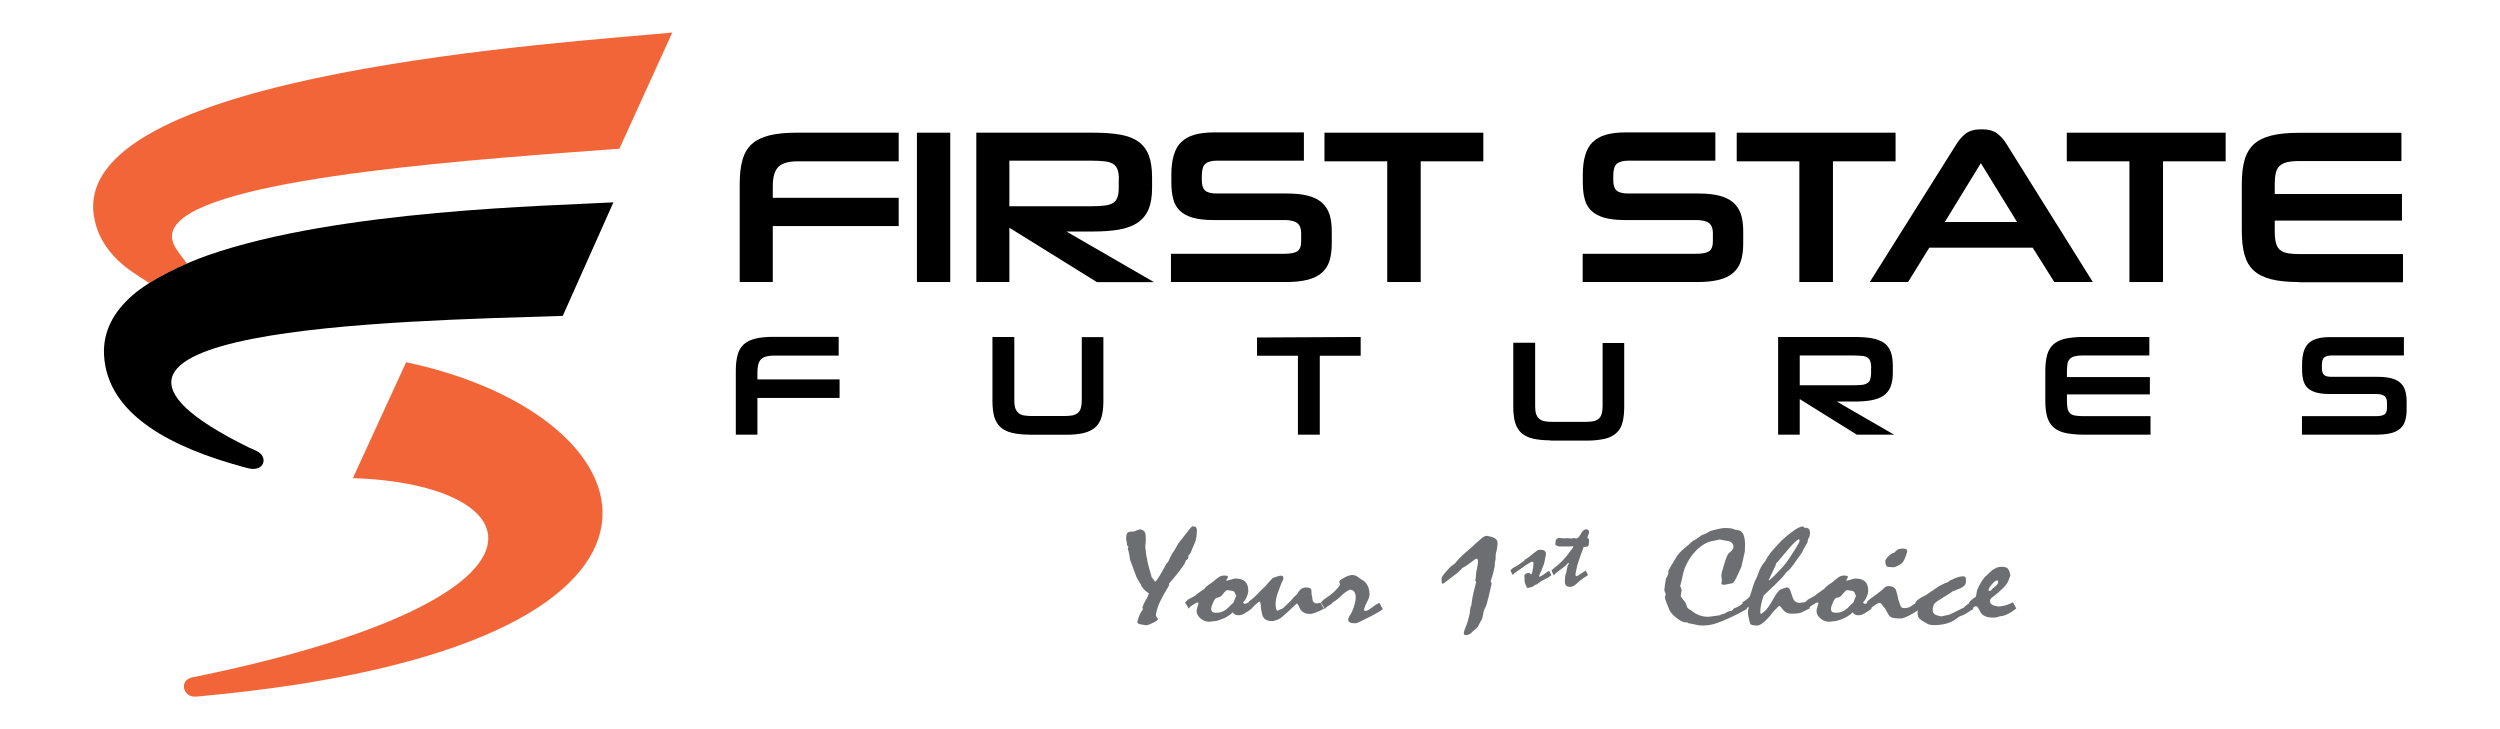 <?xml version="1.0" encoding="utf-8"?>
<!-- Generator: Adobe Illustrator 24.0.2, SVG Export Plug-In . SVG Version: 6.00 Build 0)  -->
<svg version="1.1" id="Layer_1" xmlns="http://www.w3.org/2000/svg" xmlns:xlink="http://www.w3.org/1999/xlink" x="0px" y="0px"
	 viewBox="0 0 1920 560" style="enable-background:new 0 0 1920 560;" xml:space="preserve">
<style type="text/css">
	.st0{fill-rule:evenodd;clip-rule:evenodd;fill:#F26539;}
	.st1{fill-rule:evenodd;clip-rule:evenodd;}
	.st2{fill-rule:evenodd;clip-rule:evenodd;fill:#6D6E71;}
	.st3{fill-rule:evenodd;clip-rule:evenodd;fill:#FFFFFF;}
</style>
<g>
	<g>
		<path class="st1" d="M593.5,173.5v43.1h-25.4v-75.4c0-7.2,0.7-13.3,2.1-18.3c1.4-5,3.8-9.1,7.1-12.2c3.4-3.1,7.9-5.3,13.5-6.7
			c5.6-1.4,12.6-2.1,21-2.1h78.4v22h-77.7c-7.1,0-12,1.5-14.8,4.4c-2.8,2.9-4.2,7.7-4.2,14.5v9.1h96.7v21.7H593.5z"/>
		<rect x="704.2" y="101.9" class="st1" width="25.6" height="114.7"/>
		<path class="st1" d="M842.3,216.6l-67.1-41.7v41.7h-25.4V101.9h89.8c8.1,0,15,0.5,20.7,1.5c5.7,1,10.4,2.8,14,5.4
			c3.6,2.6,6.3,6.1,8,10.6c1.7,4.5,2.5,10.1,2.5,17v7.9c0,6.6-0.9,12.1-2.7,16.4c-1.8,4.3-4.6,7.7-8.3,10.3
			c-3.8,2.5-8.5,4.3-14.2,5.3c-5.7,1-12.5,1.5-20.4,1.5h-20.2l67.3,38.9H842.3L842.3,216.6z M859.3,137.7c0-3-0.3-5.5-1-7.4
			c-0.7-1.9-1.8-3.4-3.4-4.4c-1.6-1-3.8-1.7-6.6-2c-2.8-0.3-6.3-0.5-10.4-0.5h-62.7v35h62.7c4.1,0,7.6-0.2,10.3-0.5
			c2.7-0.3,4.9-1,6.6-2c1.6-1,2.8-2.5,3.4-4.4c0.7-1.9,1-4.4,1-7.6V137.7z"/>
		<path class="st1" d="M899.3,216.6v-21.7h87.1c4.6,0,7.9-0.6,9.9-1.9c2-1.3,3-3.9,3-7.8v-6.2c0-3.6-1-6.1-3-7.7
			c-2-1.5-5.3-2.3-9.8-2.3H932c-6.4,0-11.7-0.6-15.9-1.8c-4.2-1.2-7.5-3-10-5.4c-2.5-2.4-4.2-5.4-5.1-9.1c-1-3.6-1.4-7.9-1.4-12.9
			v-5.7c0-5.8,0.6-10.8,1.9-15c1.2-4.1,3.1-7.5,5.7-10c2.6-2.5,5.9-4.4,10.1-5.6c4.1-1.2,9.1-1.8,14.8-1.8h69.3v21.7h-66.9
			c-3.9,0-6.8,0.8-8.7,2.3c-1.8,1.5-2.8,4.6-2.8,9.2v3.7c0,3.6,0.8,6.1,2.5,7.7c1.7,1.5,4.6,2.3,8.7,2.3h53.7
			c6.4,0,11.8,0.5,16.2,1.6c4.4,1.1,8,2.8,10.8,5.1c2.8,2.4,4.8,5.4,6.1,9.1c1.2,3.7,1.8,8.1,1.8,13.3v9.1c0,5.4-0.6,10-1.8,13.7
			c-1.2,3.8-3.3,6.8-6.1,9.2c-2.8,2.4-6.4,4.1-10.8,5.2c-4.4,1.1-9.8,1.7-16.2,1.7H899.3z"/>
		<polygon class="st1" points="1065.4,216.6 1065.4,123.9 1017.2,123.9 1017.2,101.9 1139.2,101.9 1139.2,123.9 1091.1,123.9 
			1091.1,216.6 		"/>
		<polygon class="st1" points="1381.9,216.6 1381.9,123.9 1333.8,123.9 1333.8,101.9 1455.8,101.9 1455.8,123.9 1407.7,123.9 
			1407.7,216.6 		"/>
		<path class="st1" d="M1561.1,190.2h-79.4l-16.3,26.4h-29.4l66.6-106c2-3.3,4.4-5.9,7.2-8.1c2.8-2.1,6.8-3.2,12.1-3.2
			c5.2,0,9.1,1.1,11.9,3.2c2.8,2.1,5.2,4.8,7.2,8.1l66.3,106h-29.6L1561.1,190.2L1561.1,190.2z M1493.6,170.5h55.5l-27.8-45.2
			L1493.6,170.5z"/>
		<polygon class="st1" points="1635.4,216.6 1635.4,123.9 1587.3,123.9 1587.3,101.9 1709.3,101.9 1709.3,123.9 1661.2,123.9 
			1661.2,216.6 		"/>
		<path class="st1" d="M1765.4,216.6c-8.4,0-15.4-0.7-21-2.1c-5.6-1.4-10.1-3.6-13.5-6.7c-3.4-3.1-5.7-7.1-7.1-12.1
			c-1.4-5-2.1-11.1-2.1-18.4v-36c0-7.2,0.7-13.3,2.1-18.3c1.4-5,3.8-9.1,7.1-12.2c3.4-3.1,7.9-5.3,13.5-6.7c5.6-1.4,12.6-2.1,21-2.1
			h78.9v21.7h-78.9c-3.7,0-6.7,0.3-9.1,0.9c-2.4,0.6-4.2,1.6-5.6,2.9c-1.4,1.3-2.4,3.1-2.9,5.4c-0.5,2.2-0.8,5-0.8,8.4v7.7h97.7
			v20.4h-97.7v8.1c0,3.5,0.3,6.3,0.8,8.6c0.5,2.2,1.4,4,2.8,5.4c1.3,1.3,3.2,2.3,5.6,2.8c2.4,0.5,5.5,0.8,9.2,0.8h80.1v21.7H1765.4z
			"/>
		<path class="st1" d="M1215.5,216.6v-21.7h87.1c4.6,0,7.9-0.6,9.9-1.9c2-1.3,3-3.9,3-7.8v-6.2c0-3.6-1-6.1-3-7.7
			c-2-1.5-5.3-2.3-9.8-2.3h-54.7c-6.4,0-11.7-0.6-15.9-1.8c-4.2-1.2-7.5-3-10-5.4c-2.5-2.4-4.2-5.4-5.1-9.1c-1-3.6-1.4-7.9-1.4-12.9
			v-5.7c0-5.8,0.6-10.8,1.9-15c1.2-4.1,3.1-7.5,5.7-10c2.6-2.5,5.9-4.4,10.1-5.6c4.1-1.2,9.1-1.8,14.8-1.8h69.3v21.7h-66.9
			c-3.9,0-6.8,0.8-8.7,2.3c-1.8,1.5-2.8,4.6-2.8,9.2v3.7c0,3.6,0.8,6.1,2.5,7.7c1.7,1.5,4.6,2.3,8.7,2.3h53.7
			c6.4,0,11.8,0.5,16.2,1.6c4.4,1.1,8,2.8,10.8,5.1c2.8,2.4,4.8,5.4,6.1,9.1c1.2,3.7,1.8,8.1,1.8,13.3v9.1c0,5.4-0.6,10-1.8,13.7
			c-1.2,3.8-3.3,6.8-6.1,9.2c-2.8,2.4-6.4,4.1-10.8,5.2c-4.4,1.1-9.8,1.7-16.2,1.7H1215.5z"/>
	</g>
	<g>
		<path class="st2" d="M916.3,404.2c1,0,1.7,0.3,2.2,0.7c0.4,0.5,0.7,1.2,0.7,2.2c0,1.8-0.1,3.4-0.3,5c-0.2,1.5-0.5,2.9-1,4.1
			c-0.7,1.5-1.3,3-1.9,4.4c-0.6,1.5-1.2,2.9-1.8,4.5c-0.7,0.6-1.1,1.1-1.4,1.4c-0.1,0.7-0.2,1.5-0.3,2.2c0,0.3-0.2,0.6-0.5,0.8
			c-0.3,0.3-0.7,0.5-1.1,0.8c-0.1,0.4-0.3,0.8-0.5,1.2c-0.2,0.5-0.5,1-0.8,1.7c-1.2,1.8-2.7,3.9-4.6,6.4c-1.9,2.5-4.3,5.3-7.1,8.5
			c0,0.6-0.1,1.1-0.1,1.6l-3.7,6.3c-1.3,2.3-2.4,4.5-3.4,6.5c-1,2.1-1.7,4.1-2.2,6c-0.3,1-0.5,1.9-0.6,2.6c-0.1,0.7-0.2,1.2-0.2,1.4
			c0,0.4,0.3,0.9,0.8,1.6c0.5,0.7,0.8,1.2,0.8,1.3c0,0.8-1.3,1.8-3.9,3c-2.6,1.2-4.2,1.8-4.9,1.8c-0.7-0.1-1.4-0.2-2.1-0.3
			c-0.7-0.1-1.4-0.2-2-0.3c-0.9-0.2-1.6-0.4-2.2-0.7c-0.5-0.3-0.7-0.7-0.7-1.1c0-0.3,0.2-1,0.5-2c0.4-1.5,0.9-3,1.5-4.2
			c0.6-1.3,1.4-2.5,2.2-3.6l0.2-0.2c-0.1-0.1-0.2-0.3-0.3-0.5c-0.1-0.2-0.2-0.4-0.3-0.7c0.2-0.6,0.5-1.4,0.9-2.3
			c0.4-0.9,0.9-2,1.6-3.2c0.4-0.6,0.9-1.3,1.3-2.2c0.5-0.9,0.8-2,1.2-3.2c-1.6-1-2.9-2.1-3.9-3.2c-1-1.1-1.8-2.3-2.2-3.5
			c-0.4-0.6-0.8-1.3-1.4-2.3c-0.6-0.9-1.2-2-1.9-3.3l-5-13.4c-0.1-1.1-0.3-2.3-0.6-3.8c-0.2-1.5-0.6-3.1-1.2-5l0.6-1.2l-1.1-1.2
			c0-0.3,0-0.7-0.1-1.2c-0.1-0.5-0.2-1.1-0.3-1.9c-0.1-0.7-0.2-1.3-0.3-1.8c0-0.5,0-0.9,0-1.3c0-1.3,0.3-2.3,0.7-3
			c0.5-0.7,1.2-1.1,2.2-1.3c0.3,0,0.7,0,1,0c0.4,0,0.8,0,1.3,0c0.5,0,2.2-0.6,4.9-1.7c1.3,0,2.3,0.3,3,0.8c0.8,0.5,1.3,1.2,1.6,2.2
			c0.1,0.5,0.2,1.2,0.3,2.1c0,0.9,0.1,2,0.1,3.2c0,0.7-0.1,1.6-0.2,2.9c-0.2,1.3-0.2,2.2-0.2,2.8c0,0.2,0,0.4,0.1,0.7
			c0.1,0.3,0.2,0.6,0.2,1.1c0,1.1,0.2,2.6,0.5,4.2c0.3,1.7,0.7,3.6,1.1,5.7c0.3,1.3,0.7,2.8,1.2,4.7c0.5,1.9,1.2,4.1,1.9,6.6
			c0.4,0.3,0.7,0.8,1.1,1.2c0.4,0.5,0.8,1,1.1,1.6l0.5,0.2c0.3,0,0.9-0.8,2-2.4c1.1-1.6,2.5-4,4.3-7.2c0.3-0.4,0.6-1,0.9-1.7
			c0.3-0.7,0.8-1.5,1.3-2.4c0.2-0.2,0.5-0.5,0.8-0.8c0.3-0.3,0.6-0.8,0.9-1.3c0.2-0.6,0.5-1.3,1-2.3c0.5-0.9,1-2,1.7-3.3
			c0.6-0.8,1.3-1.8,2-3c0.7-1.2,1.6-2.6,2.4-4.2c0-0.2,0.9-1.3,2.5-3.4c1.6-2.1,4-5.1,7.1-9c0.3-0.4,0.7-0.8,1.1-1.1
			C915.6,404.3,916,404.2,916.3,404.2z"/>
		<path class="st2" d="M910.1,462.8c0.3-0.3,0.6-0.6,1-1c0.3-0.4,0.7-0.8,1.2-1.3l5.2-2.8c0.6-0.6,1.6-1.3,2.9-2.3
			c1.3-0.9,2.9-2,4.8-3.4c0.2-0.4,0.6-0.8,1.1-1.3c0.5-0.5,1.1-1,1.8-1.5c0.6-0.4,1.3-0.9,1.9-1.3c0.6-0.4,1.2-0.8,1.7-1.2
			c0.7-0.5,1.3-1.1,1.9-1.6c0.6-0.5,1.2-1,1.9-1.5c0.7-0.5,1.4-0.9,2.2-1.2c0.8-0.3,1.6-0.4,2.5-0.4c1,0,1.7,0.1,2.2,0.3
			c0.5,0.2,0.8,0.5,0.8,0.8c-0.4,0.8-0.9,1.6-1.4,2.4l0.4,0.5c2-0.6,3.5-1,4.6-1.3c1.1-0.3,1.8-0.4,2.2-0.4c3.2,0,5.7,0.8,7.3,2.3
			c1.6,1.6,2.4,3.9,2.4,7.1c0,0.6-0.1,1.3-0.3,2.1c-0.2,0.8-0.5,1.7-0.9,2.6c-0.4,1.1-0.9,1.9-1.4,2.6c-0.5,0.7-1,1.2-1.4,1.5
			c0.2,0.4,0.4,0.7,0.6,0.9c0.2,0.2,0.5,0.3,0.9,0.3c0.3,0,0.7-0.1,1.1-0.3c0.4-0.2,0.8-0.4,1.4-0.8c0.5,0.8,0.9,1.6,1.3,2.4
			c0.4,0.8,0.9,1.6,1.3,2.4c-0.8,0.6-1.6,1.1-2.3,1.7c-0.8,0.5-1.6,1-2.4,1.5c-1,0.7-2,1.2-2.9,1.5c-0.9,0.3-1.8,0.4-2.7,0.4
			c-1,0-1.9-0.2-2.6-0.6c-0.7-0.4-1.2-0.9-1.6-1.7c-1.1,1.2-2.5,2.2-4.1,3.2s-3.3,1.8-5.2,2.4c-1.1,0.4-2.2,0.8-3.1,1
			c-0.9,0.2-1.7,0.3-2.5,0.3c-0.2,0-0.7,0.1-1.3,0.2c-0.7,0.1-1.2,0.2-1.6,0.2c-2.5,0-4.9-0.8-6.9-2.5c-2.1-1.7-3.1-3.6-3.1-5.7
			c0-0.8,0.3-2,0.7-3.4c0.5-1.4,0.8-2.2,0.8-2.4c0-0.3-0.1-0.4-0.3-0.6c-0.2-0.1-0.5-0.2-0.8-0.2c-0.2,0-0.8,0.3-1.6,0.8
			c-0.8,0.5-2,1.3-3.6,2.3c-0.1,0.1-0.3,0.4-0.5,0.6c-0.2,0.3-0.5,0.6-0.9,1c-0.4-0.8-0.8-1.6-1.2-2.4
			C911.2,464.4,910.7,463.5,910.1,462.8L910.1,462.8z M942.4,453.2c-0.2,0-0.5,0.2-1,0.6c-0.4,0.3-0.8,0.7-1.2,1.2
			c-0.6,0.8-1.4,1.7-2.2,2.6c-0.5,0.4-1,0.8-1.6,1c-0.5,0.2-1.2,0.4-1.9,0.5c-0.5,0-0.9,0.4-1.4,1c-0.5,0.6-1,1.6-1.5,2.8
			c-0.5,1.1-0.8,2-1.1,2.8c-0.2,0.8-0.3,1.4-0.3,2c0,1,0.3,1.7,0.9,2.2c0.6,0.5,1.6,0.7,2.9,0.7c2.1,0,3.9-0.4,5.7-1.3
			c1.7-0.9,3.3-2.2,4.9-4c0.7-0.7,1.4-1.3,2-1.9c0.4-0.2,0.7-0.5,0.9-1c0.2-0.5,0.5-1.1,0.7-1.8l1.2-3c-0.4-1-0.8-1.9-1.1-2.5
			c-0.4-0.6-0.7-1-1.1-1.1c-0.2-0.1-0.7-0.2-1.5-0.3C944.9,453.5,943.8,453.4,942.4,453.2z"/>
		<path class="st2" d="M958.6,462.8c0.2-0.1,0.3-0.2,0.4-0.4c0.1-0.1,0.2-0.3,0.2-0.5c0.8-0.5,1.6-1.2,2.6-2c1-0.9,2.1-1.8,3.3-3
			c1-1.1,2-2.1,3-3.2c1.1-1.1,2.2-2.1,3.4-3.2c1-1.1,1.9-2.2,2.9-3.3c1-1.1,2-2.3,3.1-3.3c1.8-0.7,3.2-1.1,4.1-1.4
			c1-0.3,1.6-0.4,2-0.4c0.7,0,1.2,0.2,1.6,0.5c0.3,0.3,0.5,0.8,0.5,1.4c0,0.2-0.1,0.5-0.2,0.9c-0.1,0.4-0.3,0.8-0.5,1.3
			c-0.3,0.7-0.7,1.4-1.1,2.2c-0.4,1.2-0.8,2.5-1.3,3.7c-0.5,1.2-1,2.4-1.4,3.6c-0.5,1.5-0.8,2.9-1.1,4.1c-0.3,1.3-0.4,2.4-0.4,3.5
			c0,2,0.1,3.4,0.4,4.4c0.3,1,0.6,1.4,1.1,1.3c0.4-0.2,1-0.4,1.7-0.8c0.7-0.3,1.4-0.6,2.3-1c0.8-0.7,1.7-1.5,2.7-2.5
			c1-1,2.2-2.1,3.6-3.5c0.8-1,1.6-1.9,2.5-2.9c0.3-0.3,0.7-0.6,1.1-1c0.4-0.4,0.8-0.8,1.2-1.1c0.8-1.7,1.8-2.9,2.9-3.8
			c1.1-0.8,2.2-1.2,3.5-1.2c1.2,0,2.1,0.1,2.8,0.3c0.7,0.2,1.2,0.6,1.4,1c0.1,0.2,0.3,0.7,0.3,1.3c0.1,0.6,0.1,1.4,0.1,2.4
			c0,0.4,0.1,1,0.3,1.7c0.2,0.7,0.3,1.3,0.3,1.6c0,1.3,0.3,2.3,0.9,2.9c0.6,0.7,1.5,1,2.7,1c0.3,0,0.8-0.1,1.2-0.2
			c0.5-0.1,1-0.3,1.4-0.4l2.7,4.8c-2.7,1.3-4.9,2.2-6.6,2.9c-1.7,0.7-3,1-3.9,1c-2.2,0-4.1-0.4-5.5-1.4c-1.4-0.9-2.5-2.3-3.1-4.1
			c-0.1-0.4-0.3-0.8-0.6-1.3c-0.3-0.4-0.7-0.8-1.1-1.3c-0.4,0.4-0.8,0.8-1.4,1.3c-0.5,0.5-1.1,1-1.6,1.5c-1.2,1.1-2.4,2.3-3.6,3.4
			c-1.2,1.1-2.4,2.2-3.7,3.3c-1.6,1.4-3.1,2.5-4.7,3.1c-1.6,0.6-3.1,1-4.5,1c-2,0-3.7-0.5-4.9-1.5c-1.3-1-2.1-2.4-2.4-4.3
			c-0.4-1.8-0.7-3.2-0.8-4.3c-0.1-1-0.2-1.6-0.1-1.8c-0.1-1-0.2-1.8-0.4-2.3c-0.2-0.5-0.4-0.8-0.7-0.8l-0.4,0.2l-3.8,3.1
			c-0.1,0.3-0.4,0.6-0.7,0.9c-0.3,0.4-0.8,0.8-1.3,1.3c-0.2-0.5-0.5-1.2-1-2C959.9,464.9,959.3,463.9,958.6,462.8z"/>
		<path class="st2" d="M1014.4,462.8c0.7-0.7,1.4-1.5,2.2-2.3c3.3-2.1,6-4.1,8.1-6.1c2.1-2,3.6-3.8,4.5-5.4l-0.7-2.5
			c0.6-0.9,2-1.9,4.3-3.1c2.3-1.2,4.2-1.8,5.6-1.8c1.5,0,2.8,0.4,3.9,1.1c1,0.7,2.1,1.4,3,2.2c0.5,0.3,0.8,0.4,1.1,0.6
			c1.8,1,3.1,2.5,4,4.4c0.9,1.8,1.4,4.1,1.4,6.8c0,1.4-0.7,3.4-2.1,6c-1.4,2.6-2.1,4.6-2.1,5.9c0,0.2,0.1,0.3,0.3,0.4
			c0.1,0.1,0.4,0.2,0.6,0.2c0.6,0,1.3-0.2,2.1-0.6c0.8-0.4,1.6-1,2.6-1.7c2.4-1.8,3.8-2.8,4.3-3c0.5-0.2,1.1-0.5,1.8-1
			c0.4,0.7,0.8,1.5,1.3,2.3c0.5,0.8,1,1.7,1.4,2.6c-0.4,0.3-0.9,0.6-1.4,1c-0.5,0.4-1.1,0.8-1.9,1.3c-1.5,0.9-3.5,1.9-5.9,3.2
			c-2.4,1.2-5.3,2.7-8.7,4.3c-0.9,0.5-1.9,0.8-3.1,1.1c-1.9,0-3.3-0.2-4.2-0.7c-0.9-0.4-1.4-1.1-1.4-2.1c0-0.4,0.1-0.8,0.3-1.3
			c0.2-0.5,0.5-1.1,0.8-1.7c0.3-0.4,0.6-0.9,0.9-1.4c0.3-0.5,0.6-1,0.8-1.4c1-2.2,1.7-4.3,2.2-6.2c0.5-1.9,0.8-3.6,0.8-5.1
			c0-1.8-0.4-3.3-1.1-4.3c-0.7-1-1.9-1.5-3.3-1.7c-1,0.4-2.1,1-3.2,1.8c-1.1,0.8-2.3,1.7-3.5,2.9c-1.3,1.3-2.4,2.3-3.5,3.1
			c-1,0.8-1.9,1.3-2.5,1.6c-0.4,0.5-1.1,1.1-1.9,1.8c-0.9,0.7-2.1,1.4-3.5,2.2c-0.1,0.1-0.2,0.3-0.4,0.6c-0.2,0.3-0.5,0.6-0.9,1
			c-0.4-0.8-0.8-1.6-1.2-2.4C1015.5,464.4,1015,463.6,1014.4,462.8z"/>
		<path class="st2" d="M1107.5,448.2c-0.1-0.3-0.2-0.8-0.3-1.5c-0.1-0.6-0.1-1.4-0.1-2.3c0-0.5,0.3-1.3,1-2.3c0.7-1,1.7-2.3,3-3.7
			c1.1-1.3,2.2-2.4,3.2-3.3c1-0.9,1.9-1.5,2.7-2c0.9-1.1,2.1-2.4,3.3-3.8c1.3-1.4,2.9-2.9,4.8-4.6c2.5-2.1,4.4-3.8,5.9-5.1
			c1.5-1.3,2.5-2.4,3.1-3c0.4-0.3,1-0.7,1.6-1.3c0.7-0.5,1.4-1.2,2.2-1.9c0.8-0.6,1.4-1.1,2.1-1.4c0.6-0.3,1.2-0.5,1.9-0.5
			c0.8,0.1,1.6,0.3,2.3,0.5c1.9,0.4,3.4,1,4.4,1.8c1,0.8,1.5,1.9,1.5,3.2c0,1.3-0.1,2.5-0.3,3.7c-0.2,1.2-0.4,2.4-0.8,3.6
			c-0.1,0.4-0.2,1-0.3,1.8c-0.1,0.8-0.1,1.6-0.1,2.6c0,0.3,0,0.6,0,0.9c0,0.3-0.1,0.6-0.2,1c-0.1,0.4-0.2,0.7-0.3,1
			c0,0.3-0.1,0.5-0.1,0.7v1.7c0,0.4-0.1,1-0.2,1.6c-0.1,0.6-0.3,1.3-0.5,2c-0.2,1-0.4,1.8-0.5,2.4c-0.2,0.6-0.3,1-0.3,1.2
			c-0.2,0.6-0.5,1.3-0.7,2.1c-0.2,0.8-0.5,1.8-1,2.9l0.8,1.9c-0.1,0.4-0.3,1.4-0.7,3.1c-0.4,1.7-0.9,4-1.6,7c-0.5,2.1-1,4-1.5,5.6
			c-0.5,1.6-1,2.9-1.6,3.8c-0.3,0.7-0.6,1.6-0.9,2.8c-0.3,1.2-0.6,2.8-0.9,4.6c-0.5,0.8-1,1.7-1.6,2.8c-0.6,1.1-1.2,2.3-1.9,3.7
			c-0.5,0.5-1.1,1-1.7,1.6c-0.6,0.6-1.4,1.2-2.2,1.9c-0.8,1-1.6,1.7-2.5,2.1c-0.8,0.4-1.6,0.7-2.4,0.7c-0.6,0-1.1-0.1-1.4-0.3
			c-0.3-0.2-0.5-0.5-0.5-1c0-0.4,0-0.9,0.2-1.5c0.1-0.6,0.4-1.3,0.7-2.1c0.5-1.1,0.9-2.2,1.4-3.5c0.5-1.6,1-3.1,1.3-4.5
			c0.3-1.3,0.6-2.5,0.9-3.4c0-0.6,0.1-1.2,0.2-2c0.1-0.8,0.2-1.7,0.4-2.8c0-0.3,0.2-0.7,0.5-1.4c0.3-0.7,0.4-1.2,0.4-1.6
			c0-1,0.3-2.6,0.7-5c0.5-2.4,1.2-5.5,2.2-9.3c0-0.3,0.1-0.6,0.2-1c0.1-0.4,0.2-0.9,0.4-1.4c-0.3-0.4-0.5-0.9-0.7-1.2
			c0.1-0.4,0.2-1,0.3-1.6c0.1-0.7,0.2-1.4,0.2-2.3c0-1.2,0.3-2.9,0.8-5.3c0.5-2.3,0.8-4,0.8-5.2c0-0.7-0.1-1.3-0.3-1.7
			c-0.2-0.4-0.4-0.6-0.8-0.6l-0.8,0.2c-2.7,2-4.9,3.6-6.5,4.8c-1.6,1.1-2.8,1.8-3.5,2c-0.8,0.9-1.7,1.9-2.9,3
			c-1.2,1.1-2.6,2.2-4.3,3.4c-1.3,1-2.6,2-3.8,2.9c-1.3,1-2.6,2-3.9,2.9L1107.5,448.2z"/>
		<g>
			<path class="st2" d="M1160,438.3l0.3-0.3c0.1-0.4,0.4-0.7,0.8-1.1c0.4-0.4,1-0.8,1.8-1.2c1-0.5,1.9-0.9,2.4-1.3
				c0.6-0.3,1-0.6,1.1-0.7c0.3-0.3,0.5-0.5,0.6-0.6c0.3-0.2,0.8-0.5,1.3-0.8c0.5-0.3,1.1-0.8,1.7-1.3c0.2-0.1,0.5-0.3,0.7-0.6
				c0.3-0.3,0.5-0.6,0.8-0.9c0.4-0.2,0.9-0.5,1.4-0.8c0.5-0.4,1.1-0.8,1.8-1.3c0.8-0.7,1.7-1.4,2.7-2.2c1-0.8,2.1-1.6,3.3-2.5
				c0.4-0.2,0.8-0.3,1.2-0.4c0.4-0.1,0.7-0.1,1.1-0.1c1.4,0,2.5,0.3,3.2,0.8c0.7,0.5,1.1,1.3,1.1,2.3c0,0.3,0,0.7-0.2,1.2
				c-0.1,0.6-0.2,1.3-0.4,2.2c-0.4,2.5-0.8,4-1,4.6c-0.2,0.5-0.9,2.2-2,5.1c-0.3,0.5-0.5,1.1-0.8,1.7c-0.3,0.7-0.6,1.5-1,2.5
				c0,0.1,0.2,0.2,0.5,0.3c0.2,0,0.6-0.2,1.2-0.5c0.6-0.3,1.3-0.8,2.3-1.5c1.1-0.8,2-1.4,2.6-1.8c0.6-0.4,1-0.7,1.2-0.7
				c0.4,0.7,0.7,1.3,1,1.8c0.3,0.6,0.6,1.1,0.8,1.6c-0.4,0.2-0.8,0.4-1.1,0.7c-0.3,0.2-0.6,0.5-0.9,0.8c-0.7,0.4-1.4,0.7-2.3,1.2
				c-0.9,0.4-1.8,0.9-2.9,1.4c-0.5,0.4-1.1,0.8-1.9,1.4c-0.8,0.5-1.7,1.1-2.7,1.8l-0.9,0.1c-0.4,0.5-0.9,0.8-1.3,1.1
				c-0.4,0.3-0.7,0.4-1.1,0.5c-0.5,0.1-1,0.3-1.5,0.4c-0.5,0.1-1,0.3-1.6,0.4c-0.4-0.1-0.6-0.2-0.8-0.5c-0.2-0.3-0.2-0.6-0.2-1
				c-0.5-0.7-0.9-1.4-1.1-2.3c-0.3-0.9-0.4-1.8-0.4-2.9c0-0.2,0-0.4,0-0.6c0-0.2,0.1-0.4,0.1-0.6c-0.2-0.6-0.3-1-0.3-1.2
				c0-0.7,0.4-1.3,1.1-1.8c0.7-0.5,1.5-0.7,2.5-0.7c0.5,0,0.8,0.2,1,0.6c0.2,0.4,0.4,0.6,0.6,0.6c0.2,0,0.5-0.3,0.7-1
				c0.2-0.7,0.5-1.7,0.7-3c0.2-1.1,0.4-2.1,0.4-3c0-0.8,0.1-1.5,0.1-1.9c0-0.3-0.1-0.6-0.3-0.7c-0.2-0.2-0.5-0.2-0.9-0.2
				c-0.4,0-1.7,0.7-4,2.2c-2.2,1.5-5.4,3.7-9.4,6.6c-0.1,0.2-0.3,0.4-0.5,0.6c-0.2,0.2-0.5,0.6-0.8,0.9c-0.1-0.4-0.4-0.8-0.7-1.4
				C1160.9,439.8,1160.5,439.1,1160,438.3z"/>
			<path class="st2" d="M1191.5,438.3l0.2-0.3c0.2-0.2,0.4-0.4,0.7-0.7c0.3-0.3,0.6-0.6,1.1-1c2.2-1.6,4.4-3.6,6.6-5.8
				c2.1-2.2,4.2-4.8,6.3-7.8c0.3-0.3,0.5-0.6,0.9-1.1c0.3-0.4,0.7-1,1-1.7c0-0.2,0-0.3-0.1-0.3c-0.1-0.1-0.3-0.1-0.5-0.1
				c-0.2,0-0.5,0-0.9,0.1c-0.4,0.1-0.7,0.1-1,0.1h-5.9c-0.3,0-0.7,0-1.3,0c-0.6,0-1,0-1.2,0c-0.3-0.1-0.6-0.2-0.9-0.3
				c-0.3-0.1-0.5-0.2-0.8-0.3c-0.4-0.1-0.7-0.2-0.9-0.4c-0.2-0.2-0.3-0.4-0.3-0.6c0-1.6,0.2-2.8,0.6-3.6c0.4-0.8,1.1-1.3,2-1.3
				c0.9,0,1.7,0,2.5,0.1c0.8,0.1,1.5,0.1,2.1,0.2c0.5-0.1,0.9-0.2,1.3-0.2c0.8,0,1.6,0,2.2,0.1c0.6,0.1,1.1,0.1,1.4,0.2
				c0.4-0.1,0.8-0.1,1.2-0.2c0.4-0.1,0.8-0.1,1.3-0.2l1.5,0.4c1.1-0.1,2.3-1.3,3.5-3.6c1.2-2.3,2.6-3.5,4-3.5c0.8,0,1.3,0.2,1.7,0.6
				c0.4,0.4,0.6,0.9,0.6,1.6c0,0.6-0.2,1.3-0.6,2.2c-0.4,0.9-0.7,1.6-0.7,2.1c0.1,0.1,0.1,0.2,0.3,0.3c0.1,0.1,0.3,0.2,0.5,0.4
				c0.2,0.1,0.3,0.3,0.4,0.5c0.1,0.2,0.1,0.5,0.1,0.9c0,1.5-0.1,2.6-0.3,3.4c-0.2,0.8-0.5,1.2-0.8,1.2l-3.2,0.5
				c-0.1,0.3-0.1,0.6-0.2,0.9c-0.1,0.4-0.2,0.8-0.4,1.2c-0.5,1.2-1.1,2.8-1.8,4.7c-0.6,1.9-1.4,4.1-2.2,6.7c-0.5,2.1-0.9,3.7-1.1,5
				c-0.3,1.3-0.4,2.2-0.4,2.6c0,0.4,0.1,0.7,0.2,0.9c0.1,0.2,0.4,0.3,0.7,0.3c0.2,0,0.9-0.4,2-1.1c1.2-0.7,2.8-1.8,4.9-3.2l1.8,3.4
				c-0.3,0.3-0.8,0.6-1.3,1c-0.6,0.4-1.2,0.8-2,1.2c-0.3,0.3-0.7,0.6-1.2,0.9c-0.5,0.3-1,0.7-1.6,1.2c-0.6,0.5-1.1,1-1.7,1.5
				c-0.5,0.5-1.1,1-1.7,1.5c-0.8,0.7-1.5,1.1-2.2,1.4c-0.7,0.3-1.4,0.4-2,0.4c-1.4,0-2.4-0.3-3.1-1s-1-1.6-1-2.9
				c0-1.4,0.1-2.7,0.2-3.7c0.1-1.1,0.3-1.9,0.6-2.6c0.1-0.2,0.2-0.4,0.3-0.5c0-0.2,0-0.6,0.1-1c0.1-0.4,0.2-0.9,0.3-1.5
				c0.2-1,0.4-1.9,0.6-2.9c0.4-0.6,0.7-1.2,1.1-1.9c0-0.1-0.1-0.2-0.4-0.3l-0.5,0.2c-0.5,0.6-1.1,1.2-1.8,1.9
				c-0.8,0.7-1.7,1.3-2.7,2.1c-1.6,1.2-3.2,2.4-4.9,3.7c-0.1,0.1-0.3,0.3-0.5,0.6c-0.3,0.2-0.5,0.6-0.9,0.9
				c-0.2-0.3-0.4-0.7-0.6-1.1c-0.2-0.5-0.5-1-0.8-1.6c-0.1-0.2-0.1-0.3-0.2-0.4C1191.8,438.5,1191.6,438.4,1191.5,438.3z"/>
		</g>
		<path class="st2" d="M1341.7,467.6c-1.4,0.8-3,1.7-5,2.8c-2,1.1-4.3,2.2-7,3.5c-2.4,1.1-4.6,2-6.4,2.8c-1.9,0.8-3.4,1.4-4.6,1.8
			c-1.8,0.7-3.8,1.1-5.8,1.5c-2.1,0.3-4.1,0.4-6.3,0.4c-0.7,0-1.4-0.1-2.2-0.2c-0.8-0.2-1.7-0.3-2.7-0.6c-1.1-0.3-2.1-0.4-2.9-0.6
			c-0.8-0.2-1.5-0.3-2-0.3l-0.8-0.6l-1.9-0.2c-0.8,0-1.9-0.4-3-1c-1.2-0.6-2.5-1.5-3.9-2.6c-1.3-1.1-2.4-2-3.2-3
			c-0.8-1-1.4-1.8-1.8-2.6l-1.8-4.5c-0.6-1.5-1.1-2.8-1.4-3.7c-0.3-1-0.4-1.6-0.4-1.8l0.7-2.4c-0.4-0.8-0.6-1.5-0.8-2
			c-0.2-0.5-0.3-0.9-0.3-1.2c0-0.3,0.1-1.1,0.3-2.6c0.2-1.4,0.5-3.4,0.9-6c0.3-0.5,0.6-1.1,1-1.8c0.3-0.7,0.7-1.5,1-2.4l-0.2-1.1
			c0-0.3,0.1-0.6,0.2-1c0.2-0.4,0.4-0.8,0.6-1.2c1-1.7,2.1-3.5,3.1-5.2c1-1.8,2.1-3.5,3.1-5.1c0.9-1.3,2-2.6,3.5-3.9
			c1.4-1.3,3-2.7,4.9-4.2c0.4-0.3,0.9-0.8,1.5-1.4c0.6-0.6,1.3-1.2,2.1-1.8c0.8-0.3,1.7-0.9,2.8-1.6c1.1-0.7,2.4-1.6,3.9-2.8
			c0.4-0.1,1-0.3,1.6-0.6c0.6-0.3,1.4-0.6,2.3-0.9c0.2-0.1,0.5-0.3,0.8-0.5c0.3-0.3,0.7-0.5,1.2-0.8c0.5-0.4,2.3-0.9,5.4-1.6
			c3.1-0.7,5.1-1.1,6-1.1c2.1,0,3.8,0.1,5.2,0.3c1.4,0.2,2.6,0.6,3.4,1.1l2.1,0.3c1.8,0.3,3.1,1.4,4,3.2c0.8,1.8,1.3,4.5,1.3,7.9
			c0,1.6,0,2.9-0.1,3.9c0,1-0.1,1.6-0.2,2c-0.3,1-0.6,2.4-0.9,4c-0.3,1.6-0.8,3.4-1.3,5.6c0,0.6-0.3,1.5-0.9,2.8
			c-0.6,1.3-1.3,2.9-2.2,4.8c-0.9,2.1-1.7,3.6-2.4,4.7c-0.7,1.1-1.2,1.7-1.7,1.8c-1.8,0.4-3.7,0.7-5.8,1.2c-1,0-1.7-0.1-2.1-0.2
			c-0.4-0.1-0.6-0.3-0.6-0.6c0-0.3,0.1-0.6,0.2-1.2c0.2-0.5,0.2-0.9,0.2-1.1c-0.1-1.3-0.3-2.7-0.4-4.1c0-0.5,0.2-1.5,0.5-2.9
			c0.4-1.4,0.9-3.3,1.6-5.5c0.8-2.5,1.4-4.4,2-5.8c0.6-1.4,1.1-2.3,1.4-2.7c1.3-1,2.3-1.8,2.9-2.7c0.6-0.9,0.9-1.6,0.9-2.4
			c0-1-0.3-1.8-0.9-2.6c-0.6-0.8-1.5-1.3-2.7-1.7c-1.2-0.2-2.3-0.4-3.5-0.6c-1.2-0.2-2.4-0.4-3.5-0.7c-0.9,0.3-1.8,0.5-2.5,0.6
			c-0.7,0.1-1.4,0.3-1.9,0.4c-3,0.4-5.9,1.5-8.6,3.3c-2.7,1.8-5.4,4.3-7.9,7.4c-2.1,2.7-3.7,5.5-5,8.3c-1.3,2.7-2.1,5.5-2.6,8.3
			c-0.2,0.8-0.4,1.9-0.7,3.1c-0.3,1.3-0.7,2.7-1.1,4.4c0.4,1.1,0.8,2,1.1,2.9l-0.7,4.8c0,0.2,0.2,0.5,0.6,1.1c0.4,0.6,1,1.3,1.9,2.4
			c0.5,0.6,0.9,1.3,1.4,2.1c0.4,0.8,0.7,1.7,0.9,2.7c0.1,0.2,0.3,0.5,0.5,0.8c0.3,0.3,0.5,0.5,0.8,0.7c0.7,0.4,1.3,0.9,1.9,1.2
			c1.9,1.6,4,2.8,6.2,3.7c2.2,0.8,4.5,1.2,6.9,1.2c0.2,0,1.1-0.1,2.5-0.3c1.4-0.2,3.4-0.4,6-0.8c0.4-0.3,1-0.5,1.8-0.7
			c0.7-0.3,1.6-0.5,2.6-0.8c0.9-0.7,1.8-1.2,2.7-1.5c0.9-0.3,1.7-0.4,2.4-0.4c0.2-0.3,0.5-0.6,0.8-0.9c0.3-0.4,0.8-0.8,1.3-1.2
			c1.3-0.4,2.5-1,3.7-1.7c1.1-0.7,2.2-1.5,3.2-2.4C1340.8,465.8,1341.7,467.4,1341.7,467.6z"/>
		<path class="st2" d="M1338,462.8c1-0.7,1.8-1.2,2.3-1.6c0.5-0.4,1-0.7,1.3-1c0.7-0.5,1.3-1,1.7-1.5c0.5-0.5,0.7-0.9,0.8-1.3
			c0.4-1.2,0.9-2.7,1.4-4.5c0.5-1.8,1.2-3.9,2.1-6.2c0.4-0.7,0.8-1.6,1.3-2.7c0.5-1.1,1-2.3,1.5-3.6c0.5-1.7,1.2-3.3,2-4.8
			c0.8-1.4,1.7-2.7,2.7-3.9c0.3-0.3,0.6-0.7,0.9-1.2c0.3-0.5,0.6-1,0.9-1.7c0.3-0.6,0.8-1.2,1.3-2c0.6-0.8,1.2-1.6,1.9-2.7
			c1.8-2.1,3.4-3.9,4.8-5.4c1.4-1.5,2.5-2.7,3.4-3.6c1.6-1.5,3.2-2.9,4.8-4.2c1.6-1.3,3.3-2.5,4.9-3.7c1.5-1,2.8-1.8,3.9-2.2
			c1.1-0.5,2-0.7,2.7-0.7c0.6,0.4,1.1,0.8,1.3,1.1c0.3,0,0.6,0,0.9-0.1c1.2,0,2,0.4,2.5,1.1c0.5,0.7,0.8,1.8,0.8,3.3
			c0,0.3-0.1,0.7-0.2,1.2c-0.1,0.5-0.3,1.1-0.5,1.9c-0.3,0.3-0.5,0.6-0.7,1c-0.1,0.4-0.3,0.8-0.3,1.1c0,0.5-0.1,0.9-0.2,1.3
			c-0.1,0.3-0.2,0.7-0.3,0.9c-0.6,0.8-1.2,1.9-1.9,3.1c-0.7,1.2-1.4,2.6-2.1,4.2c-0.5,0.6-1,1.4-1.7,2.4c-0.7,1-1.5,2.1-2.4,3.3
			c-0.5,0.7-1,1.5-1.7,2.5c-0.7,1-1.6,2.2-2.6,3.4c-0.3,0.5-0.7,1-1.4,1.6c-0.6,0.6-1.4,1.3-2.3,2c-0.3,0.6-1,1.5-2.2,2.9
			c-1.2,1.4-2.9,3.1-5.1,5.3c-1.1,1.1-2.4,2.4-4.2,4c-1.7,1.6-3.7,3.5-5.9,5.7c-0.8,2.6-1.5,5-1.9,7c-0.4,2-0.6,3.8-0.6,5.3
			c0,0.6,0.1,1,0.2,1.3c0.1,0.3,0.3,0.4,0.6,0.4c0.2-0.3,0.5-0.5,1-0.8c0.4-0.3,0.9-0.7,1.3-1.1c0.8-0.6,1.9-1.7,3-3.3
			c1.1-1.6,2.4-3.7,3.9-6.3c1.3-2.3,2.4-4.1,3.5-5.3c1-1.3,1.9-2,2.6-2.2l2.3-0.8c0.5-0.1,0.8-0.3,1.2-0.4c0.3-0.1,0.6-0.2,0.9-0.2
			c0.6,0,1.1,0.3,1.6,0.8c0.5,0.6,0.9,1.3,1.2,2.3c0.6,1.8,1.1,3.2,1.4,4.1c0.4,1,0.6,1.5,0.6,1.7c0.6,1.1,1.3,1.8,2.1,2.3
			c0.8,0.5,1.8,0.7,3,0.7c1.4-0.2,3-0.4,4.9-0.7c0.4,0.7,0.8,1.5,1.3,2.3c0.5,0.8,1,1.7,1.5,2.6c-1.1,0.6-2.2,1.1-3.3,1.6
			c-1.1,0.5-2.2,1.1-3.2,1.6c-0.7,0.3-1.7,0.6-3.1,0.7c-1.3,0.2-2.9,0.2-4.7,0.2c-2.7,0-4.8-1-6.3-3c-1.5-2-2.4-3-2.7-3h-0.4
			c-0.7,0.7-1.4,1.4-2.2,2.2c-0.8,0.7-1.6,1.5-2.3,2.3c-0.5,0.8-1.2,1.7-2.1,2.8c-0.9,1.1-2,2.2-3.2,3.5c-1.5,1.4-2.8,2.5-3.9,3.2
			c-1.1,0.7-2.1,1.1-2.9,1.1c-1.7,0-3-0.1-4-0.4c-1-0.3-1.5-0.8-1.7-1.3c-0.5-2-0.9-3.7-1.2-5.2c-0.3-1.5-0.4-2.7-0.4-3.7
			c0-0.3,0-0.6,0.1-0.8c0-0.3,0.1-0.5,0.1-0.7c0.1-0.5,0.3-1,0.5-1.5c0-0.2,0-0.3-0.2-0.4c-0.1-0.1-0.3-0.1-0.6-0.1
			c-0.1,0.1-0.3,0.3-0.5,0.5c-0.2,0.2-0.5,0.4-0.9,0.6c-0.2-0.4-0.5-1.1-1-1.9C1339.3,464.9,1338.7,463.9,1338,462.8L1338,462.8z
			 M1381.5,414.2c-0.5,0-1.5,0.7-3,2.1c-1.5,1.4-3.3,3.4-5.6,6.1c-1.3,1.5-2.6,3-3.8,4.5c-1.3,1.5-2.5,2.9-3.7,4.4
			c-0.5,0.4-0.9,0.8-1.2,1.3c-0.3,0.4-0.4,0.9-0.4,1.3c-0.9,2-1.8,3.8-2.6,5.5c-0.8,1.8-1.5,3.3-2,4.3c-0.5,1-0.8,1.6-0.9,1.8
			l0.3,0.3c0.9-0.6,1.6-1.3,2.3-2c0.9-0.8,2-1.8,3.2-3.1c1.3-1.3,2.7-2.8,4.3-4.5c1.6-1.6,3.2-3.7,4.9-6.1c1.7-2.5,3.5-5.3,5.5-8.5
			c1.1-1.8,1.9-3.2,2.5-4.2c0.6-1,0.8-1.8,0.8-2.2c0-0.2-0.1-0.4-0.2-0.6C1382.1,414.3,1381.8,414.2,1381.5,414.2z"/>
		<path class="st2" d="M1386.2,462.8c0.3-0.3,0.6-0.6,1-1c0.3-0.4,0.7-0.8,1.2-1.3l5.2-2.8c0.6-0.6,1.6-1.3,2.9-2.3
			c1.3-0.9,2.9-2,4.8-3.4c0.2-0.4,0.6-0.8,1.1-1.3c0.5-0.5,1.1-1,1.8-1.5c0.6-0.4,1.3-0.9,1.9-1.3c0.6-0.4,1.2-0.8,1.7-1.2
			c0.7-0.5,1.3-1.1,1.9-1.6c0.6-0.5,1.2-1,1.9-1.5c0.7-0.5,1.4-0.9,2.2-1.2c0.8-0.3,1.6-0.4,2.5-0.4c1,0,1.7,0.1,2.2,0.3
			c0.5,0.2,0.8,0.5,0.8,0.8c-0.4,0.8-0.9,1.6-1.4,2.4l0.4,0.5c2-0.6,3.5-1,4.6-1.3c1.1-0.3,1.8-0.4,2.2-0.4c3.2,0,5.7,0.8,7.3,2.3
			c1.6,1.6,2.4,3.9,2.4,7.1c0,0.6-0.1,1.3-0.3,2.1c-0.2,0.8-0.5,1.7-0.9,2.6c-0.4,1.1-0.9,1.9-1.4,2.6c-0.5,0.7-1,1.2-1.4,1.5
			c0.2,0.4,0.4,0.7,0.6,0.9c0.2,0.2,0.5,0.3,0.9,0.3c0.3,0,0.7-0.1,1.1-0.3c0.4-0.2,0.8-0.4,1.4-0.8c0.5,0.8,0.9,1.6,1.3,2.4
			c0.4,0.8,0.9,1.6,1.3,2.4c-0.8,0.6-1.6,1.1-2.3,1.7c-0.8,0.5-1.6,1-2.4,1.5c-1,0.7-2,1.2-2.9,1.5c-0.9,0.3-1.8,0.4-2.7,0.4
			c-1,0-1.9-0.2-2.6-0.6c-0.7-0.4-1.2-0.9-1.6-1.7c-1.1,1.2-2.5,2.2-4.1,3.2c-1.6,1-3.3,1.8-5.2,2.4c-1.1,0.4-2.2,0.8-3.1,1
			c-0.9,0.2-1.7,0.3-2.5,0.3c-0.2,0-0.7,0.1-1.3,0.2c-0.7,0.1-1.2,0.2-1.6,0.2c-2.5,0-4.9-0.8-6.9-2.5c-2.1-1.7-3.1-3.6-3.1-5.7
			c0-0.8,0.3-2,0.7-3.4c0.5-1.4,0.8-2.2,0.8-2.4c0-0.3-0.1-0.4-0.3-0.6c-0.2-0.1-0.5-0.2-0.8-0.2c-0.2,0-0.8,0.3-1.6,0.8
			c-0.8,0.5-2,1.3-3.6,2.3c-0.1,0.1-0.3,0.4-0.5,0.6c-0.2,0.3-0.5,0.6-0.9,1c-0.4-0.8-0.8-1.6-1.2-2.4
			C1387.2,464.4,1386.7,463.5,1386.2,462.8L1386.2,462.8z M1418.4,453.2c-0.2,0-0.5,0.2-1,0.6c-0.4,0.3-0.8,0.7-1.2,1.2
			c-0.6,0.8-1.4,1.7-2.2,2.6c-0.5,0.4-1,0.8-1.6,1c-0.5,0.2-1.2,0.4-1.9,0.5c-0.5,0-0.9,0.4-1.4,1c-0.5,0.6-1,1.6-1.5,2.8
			c-0.5,1.1-0.8,2-1.1,2.8c-0.2,0.8-0.3,1.4-0.3,2c0,1,0.3,1.7,0.9,2.2c0.6,0.5,1.6,0.7,2.9,0.7c2.1,0,3.9-0.4,5.7-1.3
			c1.7-0.9,3.3-2.2,4.9-4c0.7-0.7,1.4-1.3,2-1.9c0.4-0.2,0.7-0.5,0.9-1c0.2-0.5,0.5-1.1,0.7-1.8l1.2-3c-0.4-1-0.8-1.9-1.1-2.5
			c-0.4-0.6-0.7-1-1.1-1.1c-0.2-0.1-0.7-0.2-1.5-0.3C1420.9,453.5,1419.9,453.4,1418.4,453.2z"/>
		<path class="st2" d="M1433.6,462.8l0.4-0.4l0.2-0.5c1.2-1.3,3.3-3,6.4-5.1c3-2.1,5.1-3.8,6.3-5.1c0.5-0.6,1-1,1.6-1.2
			c0.6-0.2,1.1-0.4,1.7-0.4c1.6,0,2.9,0.3,4,0.9c1.1,0.6,1.8,1.5,2.1,2.8c0.3,1.1,0.6,2.2,0.9,3.3c0.3,1.1,0.5,2.2,0.7,3.3
			c0.3,0.7,0.7,1.8,1.1,3.2c0.5,1.4,0.8,2.2,1,2.4c0.2,0.3,0.5,0.6,1,0.8c0.5,0.2,1,0.2,1.7,0.2c0.8,0,1.6-0.1,2.5-0.3
			c0.8-0.2,1.7-0.6,2.6-1.2c0.7-0.4,1.4-0.9,2.1-1.4c0.7-0.5,1.4-1,2.2-1.4l2.7,4.8c-0.7,0.6-1.7,1.2-2.8,1.9
			c-1.2,0.7-2.6,1.6-4.3,2.5c-1.8,1-3.4,1.8-4.7,2.3c-1.3,0.5-2.3,0.8-3,0.8c-4.1,0-6.7-0.4-7.9-1.1c-1.2-0.7-2.5-2.8-4-6.1
			c-0.2-0.3-0.4-0.6-0.8-1c-0.3-0.4-0.8-0.8-1.2-1.4c-0.5-0.8-1-1.4-1.4-1.8c-0.4-0.4-0.7-0.6-1-0.6c-0.7,0-1.7,0.4-2.9,1.1
			c-1.2,0.8-2.7,1.9-4.4,3.4c-0.2-0.4-0.5-1-0.8-1.6c-0.3-0.6-0.7-1.4-1.1-2.2c-0.1-0.2-0.2-0.4-0.3-0.6
			C1433.9,463,1433.8,462.9,1433.6,462.8L1433.6,462.8z M1461.6,421.3c1.1,0,1.9,0.2,2.4,0.5c0.5,0.4,0.8,0.9,0.8,1.5
			c-0.3,1-0.5,1.8-0.7,2.5c-0.5,1.3-0.8,2.3-1.2,3.1c-0.3,0.8-0.6,1.4-0.8,1.7c-0.4,0.8-1,1.4-1.6,2c-0.7,0.6-1.5,1.1-2.5,1.6
			c-1,0.6-1.9,1-2.6,1.2c-0.7,0.2-1.2,0.3-1.4,0.3c-0.8-0.1-1.5-0.1-2.2-0.2c-0.7,0-1.4-0.1-2-0.1c-0.6-0.3-1.1-0.7-1.4-1.4
			c-0.3-0.7-0.5-1.7-0.5-2.8c0-1.1,0.8-2.4,2.4-4c1.6-1.6,3.1-2.5,4.3-2.6c0.8-0.7,1.6-1.6,2.7-2.5c0.4-0.3,1-0.4,1.7-0.6
			C1459.8,421.4,1460.6,421.3,1461.6,421.3z"/>
		<path class="st2" d="M1470.9,462.8l0.6-0.4c0-0.4,0.3-0.8,0.9-1.4c0.6-0.5,1.4-1.1,2.5-1.8c0.7-0.4,1.4-0.8,2.1-1.1
			c0.7-0.3,1.4-0.7,2.1-1.1c2.8-1.9,5.5-3.7,8.1-5.5c1.5-1,3-2,4.6-2.7c1.5-0.8,3-1.4,4.3-1.8c0.9-1,2.7-1.9,5.3-2.9
			c2.6-1,4.6-1.5,6.2-1.5c0.6,0,1.1,0.1,1.5,0.4c0.4,0.3,0.6,0.6,0.7,1.1v2.9c0,1-0.4,1.9-1.1,2.7c-0.8,0.8-1.9,1.5-3.3,2.2
			c-1,0.3-2,0.7-3,1.2c-1,0.4-2,0.8-2.9,1.1c-0.4,0.4-1.3,1-2.9,2c-1.5,1-3.6,2.3-6.2,3.9c-1.2,0.7-2.2,1.4-3,2
			c-0.8,0.6-1.4,1.1-1.7,1.4c-0.4,0.7-0.8,1.4-1,2.2c-0.3,0.8-0.4,1.7-0.4,2.8c0,0.8,0.2,1.5,0.5,2.1c0.3,0.6,0.8,1,1.4,1.4
			c0.5,0.3,1.1,0.5,1.9,0.7c0.8,0.3,1.7,0.5,2.9,0.7c0.7-0.2,1.5-0.4,2.6-0.6c1.1-0.2,2.3-0.4,3.6-0.8c1.5-0.7,3-1.5,4.6-2.2
			c1.6-0.8,3.1-1.6,4.7-2.4c0.2-0.1,0.5-0.2,0.8-0.3c0.3-0.1,0.7-0.3,1-0.6c0.4-0.5,1.1-1,1.8-1.6c0.8-0.6,1.7-1.3,2.8-2.1
			c1.8,3.1,2.7,4.7,2.7,4.8c-1.6,1.1-3.3,2.1-5,3.2c-1.7,1.1-3.6,2-5.8,2.7c-0.7,0.5-1.3,0.9-1.8,1.3c-2.2,1.8-4.8,3.1-7.8,4
			c-3,0.9-6.4,1.3-10.1,1.3c-0.8,0-1.6-0.1-2.3-0.2c-0.7-0.1-1.2-0.3-1.7-0.4c-1.3-0.7-2.5-1.3-3.4-1.9c-1-0.6-1.8-1.1-2.5-1.6
			c-0.7-0.5-1.2-1-1.5-1.5c-0.4-0.5-0.7-1.1-0.8-1.8c-0.2-0.7-0.2-1.6-0.2-2.6c0-0.3,0.1-0.7,0.3-1.4c0.2-0.6,0.3-1.1,0.3-1.3
			c-0.3-0.8-0.7-1.6-1.2-2.4C1472.1,464.4,1471.5,463.6,1470.9,462.8z"/>
		<path class="st2" d="M1512.2,462.8c0.5-0.7,1.2-1.5,2.1-2.2c0.8-0.8,1.9-1.5,3.2-2.3c0.1-0.7,0.3-1.4,0.4-2.1
			c0.1-0.7,0.2-1.4,0.3-2.1c0.1-0.5,0.3-1.1,0.6-1.7c0.3-0.7,0.6-1.4,1-2.2c0.4-0.8,1-1.7,1.6-2.9c0.7-1.2,1.6-2.5,2.7-3.9
			c0.9-0.8,1.9-1.7,2.9-2.7c1-1,2.1-1.9,3.1-2.9c0.5-0.3,1-0.6,1.6-0.9c0.6-0.3,1.2-0.6,1.7-1c0.5-0.1,1.1-0.3,1.8-0.4
			c0.7-0.1,1.4-0.2,2.2-0.2c1.1,0,2,0.1,2.7,0.3c0.7,0.2,1.3,0.5,1.7,0.9c0.3,0.3,0.6,0.7,0.9,1.3c0.3,0.6,0.6,1.2,0.8,2
			c0.1,0.7,0.3,1.5,0.5,2.3c0-0.2-0.1-0.1-0.2,0.3c-0.2,0.4-0.4,1-0.7,1.8l-0.6,1.7c-0.6,1.7-2,3.6-4.2,5.8
			c-2.2,2.2-5.1,4.7-8.9,7.6c-0.3,0.3-0.6,0.6-0.8,0.9c-0.2,0.4-0.3,0.8-0.3,1.2c0,0.7,0.2,1.4,0.5,1.9c0.3,0.6,0.8,1,1.4,1.3
			c0.4,0.2,0.9,0.4,1.7,0.6c0.8,0.2,1.7,0.4,2.8,0.6c1.8-0.1,3.4-0.3,4.8-0.7c1.4-0.4,2.7-0.8,3.8-1.3c0.2-0.1,0.6-0.3,1.1-0.5
			c0.5-0.2,1-0.5,1.5-0.8c0.6,1,1.1,1.9,1.5,2.7c0.5,0.8,0.8,1.5,1.1,2.1c-2.5,2-4.9,3.5-7,4.5c-2.1,1-4,1.5-5.7,1.5
			c-0.7,0.4-1.5,0.6-2.4,0.8c-0.9,0.2-2,0.2-3.3,0.2c-1.6,0-3.1-0.2-4.4-0.6c-1.3-0.4-2.3-1-3.2-1.7c-0.4-0.4-0.9-0.9-1.3-1.6
			c-0.5-0.7-0.9-1.5-1.4-2.5c-0.4-0.8-0.8-1.3-1.1-1.7c-0.3-0.4-0.8-0.6-1.2-0.6c-0.3,0-0.8,0.1-1.2,0.4c-0.5,0.3-0.9,0.7-1.5,1.2
			c-0.2-0.5-0.5-1.2-1-2C1513.6,464.9,1513,463.9,1512.2,462.8L1512.2,462.8z M1533.7,445.8c-1,0-2.3,1-4,3c-1.7,2-2.5,3.5-2.5,4.5
			c0,0.2,0,0.4,0.2,0.4c0.1,0.1,0.4,0.1,0.7,0.1c0.5,0,0.9-0.2,1.2-0.6c0.3-0.4,0.6-0.8,0.9-1.1c0.5-0.4,1-0.7,1.4-1.1
			c0.5-0.4,0.9-0.8,1.4-1.2c0.5-0.5,1-1,1.2-1.5c0.3-0.5,0.4-1,0.4-1.5c0-0.3-0.1-0.6-0.2-0.8C1534.2,445.8,1534,445.8,1533.7,445.8
			z"/>
	</g>
	<path class="st1" d="M581.7,305.7v28.1h-16.6v-49.3c0-4.7,0.5-8.7,1.4-12c0.9-3.3,2.5-6,4.7-8c2.2-2,5.1-3.5,8.8-4.4
		c3.7-0.9,8.2-1.4,13.7-1.4h50.4v14.4h-50c-4.6,0-7.8,1-9.7,2.9c-1.8,1.9-2.7,5.1-2.7,9.5v5.9h63.1v14.2H581.7L581.7,305.7z
		 M790.8,333.8c-5.3,0-10.1-0.5-13.7-1.4c-3.6-0.9-6.6-2.4-8.8-4.4c-2.2-2-3.7-4.7-4.7-7.9c-0.9-3.3-1.4-7.3-1.4-12v-49.3H779v48.7
		c0,2.3,0.2,4.3,0.7,5.8c0.5,1.5,1.3,2.8,2.3,3.7c1,0.9,2.4,1.7,4.1,2c1.7,0.3,3.8,0.5,6.3,0.5h25.1c2.5,0,4.6-0.2,6.3-0.5
		c1.7-0.4,3.1-1.1,4.1-2c1-0.9,1.8-2.2,2.2-3.7c0.4-1.5,0.7-3.5,0.7-5.8v-48.6h16.6v49.3c0,4.7-0.5,8.8-1.4,12
		c-0.9,3.2-2.5,5.9-4.7,7.9c-2.2,2-5.2,3.5-8.8,4.4c-3.6,0.9-8.4,1.4-13.8,1.4H790.8L790.8,333.8z M996.8,333.8v-60.6h-31.4l0-14
		l79.6-0.4v14.4h-31.4v60.6H996.8L996.8,333.8z M1190.8,338.2c-5.2,0-10.1-0.5-13.7-1.4c-3.6-0.8-6.6-2.4-8.8-4.4
		c-2.2-2-3.7-4.7-4.7-7.9c-0.9-3.3-1.4-7.3-1.4-12v-49.3h16.8V312c0,2.2,0.2,4.3,0.7,5.8c0.5,1.5,1.3,2.8,2.3,3.7
		c0.9,0.9,2.5,1.7,4.1,2c1.6,0.3,3.8,0.5,6.3,0.5h25.1c2.5,0,4.6-0.2,6.3-0.5c1.7-0.4,3.2-1.1,4.1-2c1-0.9,1.8-2.3,2.2-3.7
		c0.4-1.5,0.7-3.5,0.7-5.8v-48.6h16.6v49.3c0,4.6-0.5,8.9-1.4,12c-0.8,3.2-2.5,5.9-4.7,7.9c-2.2,2-5.2,3.6-8.8,4.4
		c-3.6,0.8-8.4,1.4-13.8,1.4H1190.8L1190.8,338.2z M1426,333.8l-43.8-27.3v27.3h-16.6v-75h58.6c5.3,0,9.8,0.3,13.5,1
		c3.7,0.7,6.9,1.9,9.2,3.5c2.3,1.6,4.1,4,5.2,6.9c1.1,2.9,1.6,6.8,1.6,11.1v5.2c0,4.2-0.7,8-1.8,10.7c-1.1,2.7-3.1,5.1-5.4,6.7
		c-2.4,1.6-5.5,2.8-9.3,3.5c-3.7,0.7-8.3,1-13.3,1h-13.2l43.9,25.4H1426L1426,333.8z M1437.1,282.3c0-2-0.3-3.7-0.7-4.8
		c-0.4-1.2-1.2-2.2-2.2-2.9c-1-0.7-2.5-1.2-4.3-1.3c-1.8-0.1-4.3-0.3-6.8-0.3h-40.9v22.9h40.9c2.7,0,5-0.2,6.7-0.3
		c1.7-0.1,3.2-0.7,4.3-1.3c1.1-0.7,1.9-1.7,2.2-2.9c0.4-1.2,0.7-2.9,0.7-4.9V282.3L1437.1,282.3z M1599.4,333.8
		c-5,0-10.2-0.6-13.7-1.4c-3.5-0.8-6.6-2.4-8.8-4.4c-2.2-2-3.7-4.7-4.7-7.9c-0.9-3.3-1.4-7.3-1.4-12v-23.5c0-4.7,0.5-8.7,1.4-12
		c0.9-3.3,2.6-6.1,4.7-8c2.1-1.9,5.3-3.6,8.8-4.4c3.5-0.8,8.2-1.4,13.7-1.4h51.3V273h-51.3c-2.2,0-4.4,0.2-5.9,0.6
		c-1.5,0.4-2.8,1-3.7,1.9c-0.9,0.9-1.7,2.2-1.9,3.5c-0.2,1.3-0.5,3.6-0.5,5.5v5.1h63.7v13.3h-63.7v5.3c0,2,0.3,4.3,0.5,5.6
		c0.2,1.3,0.9,2.6,1.8,3.5c0.9,0.9,2.2,1.6,3.7,1.8c1.4,0.2,3.6,0.5,6,0.5h52.2v14.2H1599.4L1599.4,333.8z M1767.9,333.8v-14.2h56.8
		c3,0,5.2-0.4,6.5-1.3c1.3-0.8,2-2.5,2-5.1v-4.1c0-2.3-0.7-4-2-5c-1.3-1-3.5-1.5-6.4-1.5h-35.7c-4.1,0-7.6-0.4-10.4-1.2
		c-2.7-0.8-4.9-2-6.5-3.5c-1.6-1.6-2.7-3.6-3.3-5.9c-0.6-2.4-0.9-5.2-0.9-8.4V280c0-3.8,0.4-7.1,1.2-9.8c0.8-2.7,2.1-4.9,3.7-6.5
		c1.7-1.6,3.9-2.9,6.6-3.6c2.7-0.8,5.9-1.2,9.7-1.2h57V273h-55.5c-2.5,0-4.4,0.5-5.7,1.5c-1.2,1-1.8,3-1.8,6v2.4c0,2.3,0.6,4,1.6,5
		c1.1,1,3,1.5,5.7,1.5h35c4.2,0,7.7,0.3,10.6,1c2.9,0.7,5.3,1.8,7.1,3.4c1.8,1.5,3.2,3.5,3.9,5.9c0.8,2.4,1.2,5.3,1.2,8.7v5.9
		c0,3.5-0.4,6.5-1.2,9c-0.8,2.5-2.1,4.5-3.9,6c-1.8,1.5-4.2,2.7-7.1,3.4c-2.9,0.7-6.4,1.1-10.6,1.1H1767.9z"/>
	<path class="st0" d="M143.6,202.4c0,0-0.2-0.2-0.2-0.3c-7.2-9.8-18-19.7-5.9-31.9c34.9-35.2,235.6-48.3,338.2-56
		c13.5-29.7,27-59.5,40.6-89.2C436.6,32.8,60.2,55.1,71.8,163.5c1.4,12.9,7,23.8,15.6,33.2c8.5,9.1,16.2,13.5,26.5,20.2
		c0.2,0.1,0.6,0.4,0.8,0.5C123.6,211.8,133.9,206.6,143.6,202.4L143.6,202.4z"/>
	<path class="st0" d="M145.8,520.8c1.6-0.7,3-0.8,4.6-1.1C445,458.9,410.2,371.7,271,367.2l40.9-89
		c196.9,41.6,253.8,218.8-158,256.5c-1.4,0.1-1.8,0.1-3.2,0.3C141.1,535.9,137.6,524.1,145.8,520.8z"/>
	<path class="st1" d="M198.7,347.3c-2.1-1.4-4.9-2.4-6.9-3.3c-188.1-92.1,113-97.4,240.4-101.4c13-29.1,25.9-58.1,38.9-87.2
		c-46.9,2.7-211.4,5.6-311.6,40.7c-17.8,6.2-44,18.5-58,30.9c-14.4,12.7-22.5,27.7-21.6,45.6c2.4,47,54.3,71.6,106.1,85.8
		c1.9,0.5,3.1,0.9,5.5,1.4C202.6,362.1,205.7,351.9,198.7,347.3z"/>
</g>
</svg>
